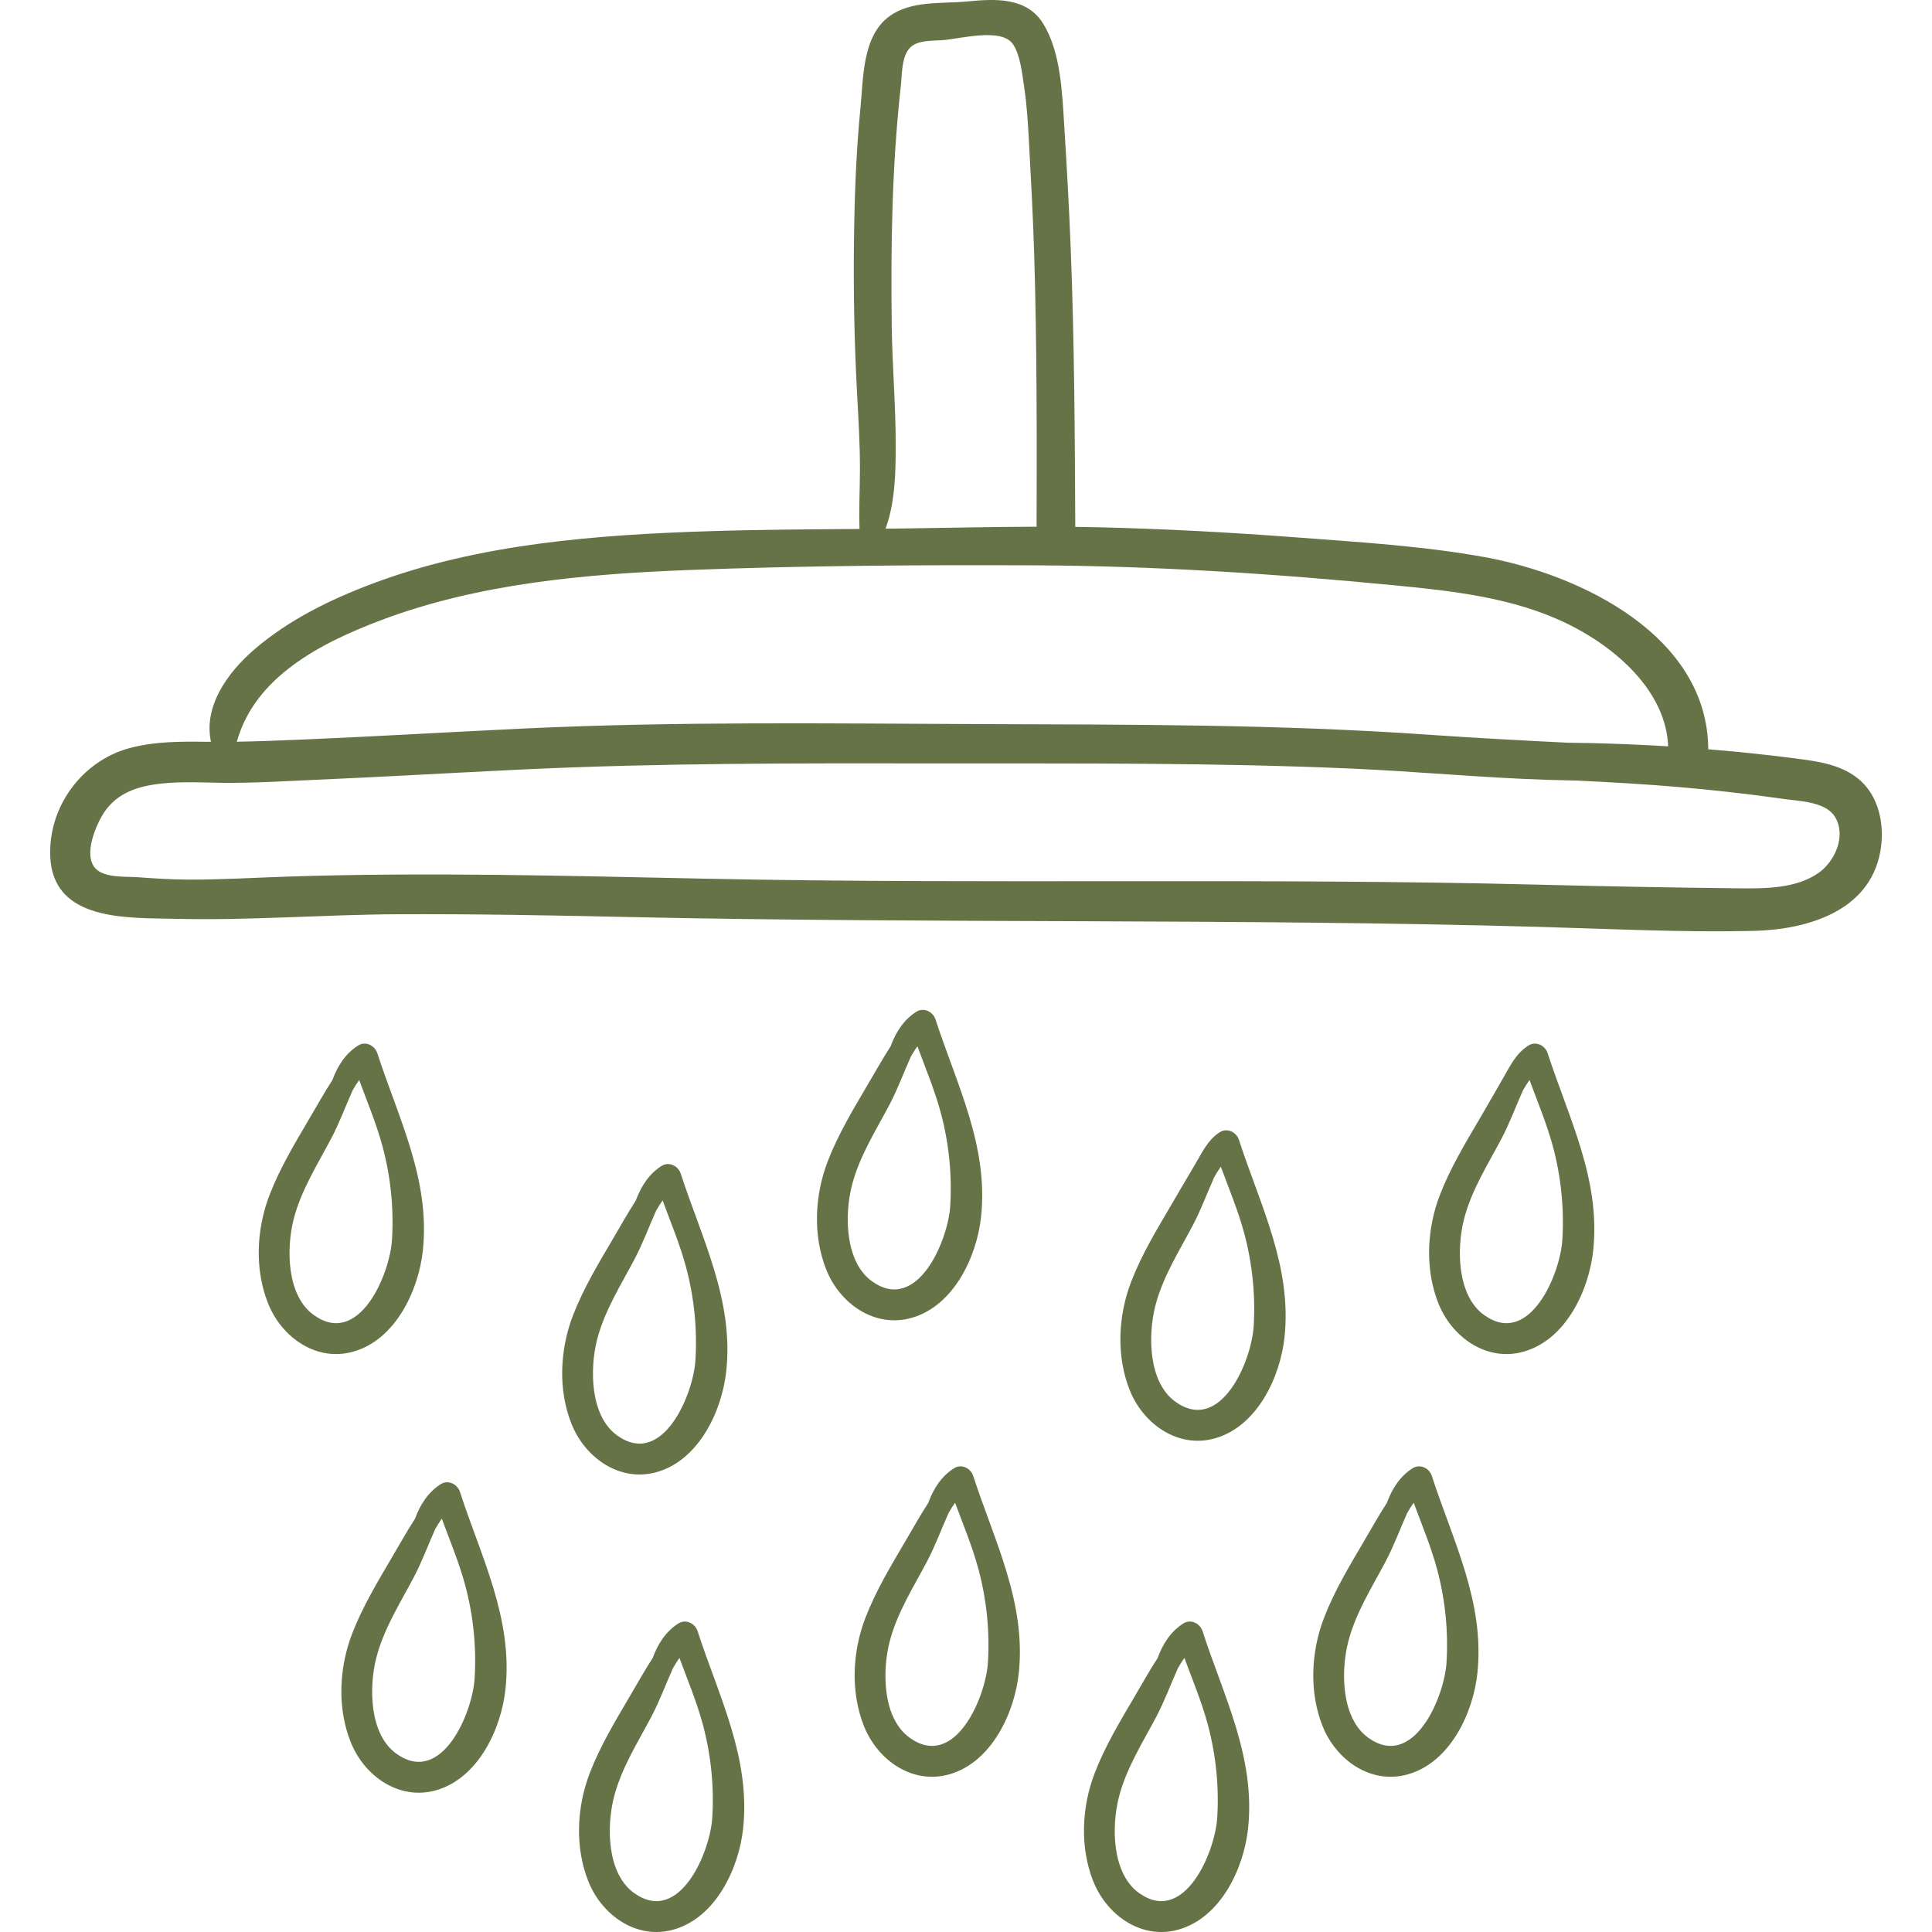 <?xml version="1.0" encoding="UTF-8"?> <svg xmlns="http://www.w3.org/2000/svg" width="116" height="116" viewBox="0 0 116 116" fill="none"> <g clip-path="url(#clip0_780_1206)"> <path d="M111.884 47.045C110.91 46.034 109.521 45.767 108.188 45.589C106.322 45.339 104.446 45.141 102.566 44.987C102.528 38.166 94.903 34.499 89.159 33.454C85.471 32.783 81.681 32.558 77.947 32.274C73.921 31.968 69.887 31.748 65.85 31.656C65.42 31.647 64.991 31.64 64.561 31.635C64.534 26.078 64.508 20.495 64.288 14.944C64.19 12.477 64.055 10.007 63.898 7.543C63.774 5.59 63.697 3.152 62.644 1.436C61.634 -0.21 59.711 -0.068 58.039 0.09C56.505 0.235 54.714 0.019 53.4 0.978C51.767 2.169 51.842 4.686 51.663 6.487C51.394 9.193 51.302 11.915 51.272 14.632C51.24 17.611 51.297 20.581 51.456 23.556C51.539 25.123 51.641 26.688 51.632 28.259C51.626 29.439 51.568 30.593 51.606 31.759C48.623 31.784 45.641 31.796 42.66 31.891C35.883 32.106 28.769 32.632 22.368 35.041C19.821 36 17.317 37.224 15.246 39.015C13.64 40.405 12.211 42.424 12.667 44.539C12.594 44.539 12.522 44.54 12.449 44.539C10.88 44.517 9.252 44.509 7.726 44.932C4.894 45.717 2.884 48.472 3.018 51.444C3.194 55.347 7.684 55.097 10.549 55.167C14.992 55.277 19.455 54.912 23.901 54.892C28.49 54.871 33.078 54.958 37.666 55.058C55.951 55.459 74.241 55.137 92.524 55.654C96.759 55.774 101.041 55.99 105.276 55.893C108.445 55.82 112.224 54.754 112.892 51.156C113.153 49.755 112.905 48.105 111.884 47.045ZM53.78 26.696C53.78 24.316 53.572 21.944 53.541 19.565C53.478 14.762 53.555 9.935 54.087 5.157C54.162 4.481 54.122 3.368 54.658 2.845C55.1 2.413 55.954 2.448 56.526 2.416C57.585 2.356 60.13 1.623 60.826 2.662C61.27 3.325 61.373 4.446 61.491 5.218C61.655 6.291 61.718 7.38 61.778 8.462C61.9 10.697 62.021 12.933 62.091 15.171C62.261 20.645 62.253 26.147 62.239 31.625C59.562 31.632 56.887 31.694 54.208 31.731C53.863 31.736 53.517 31.738 53.171 31.742C53.744 30.15 53.78 28.411 53.78 26.696ZM22.845 37.249C28.694 35.036 35.125 34.465 41.325 34.226C48.241 33.959 55.212 33.913 62.133 33.944C69.342 33.977 76.544 34.449 83.717 35.142C87.249 35.483 90.915 35.883 94.143 37.47C96.954 38.851 100.023 41.453 100.159 44.811C98.564 44.713 96.968 44.648 95.373 44.613C94.969 44.605 94.566 44.6 94.163 44.596C91.365 44.456 88.57 44.308 85.769 44.113C76.813 43.486 67.829 43.508 58.856 43.475C49.761 43.442 40.657 43.309 31.569 43.736C27.068 43.947 22.572 44.219 18.07 44.408C16.785 44.461 15.503 44.513 14.22 44.534C15.294 40.642 19.253 38.608 22.845 37.249ZM109.186 52.413C107.81 53.375 105.892 53.353 104.288 53.335C100.367 53.291 96.444 53.22 92.524 53.12C75.821 52.692 59.116 53.103 42.413 52.759C34.033 52.587 25.648 52.357 17.267 52.632C15.258 52.698 13.248 52.823 11.238 52.812C10.261 52.806 9.294 52.744 8.321 52.673C7.608 52.621 6.772 52.698 6.107 52.403C4.892 51.864 5.564 50.044 6.024 49.163C6.686 47.894 7.768 47.347 9.152 47.119C10.55 46.888 11.994 46.988 13.404 47.002C15.268 47.02 17.137 46.898 18.998 46.818C23.11 46.642 27.219 46.398 31.331 46.202C39.709 45.804 48.096 45.827 56.481 45.837C64.705 45.847 72.932 45.785 81.152 46.147C85.073 46.32 88.984 46.697 92.907 46.822C93.52 46.841 94.134 46.856 94.749 46.869C96.777 46.97 98.806 47.082 100.831 47.258C102.925 47.44 105.016 47.673 107.097 47.97C108.035 48.104 109.598 48.129 110.164 49.029C110.876 50.163 110.176 51.721 109.186 52.413Z" fill="#657347"></path> <path d="M22.654 63.236C22.503 62.773 21.953 62.492 21.509 62.77C20.742 63.25 20.263 64.01 19.958 64.848C19.479 65.587 19.048 66.358 18.593 67.132C17.715 68.628 16.812 70.121 16.185 71.745C15.395 73.79 15.275 76.216 16.101 78.273C16.91 80.289 18.991 81.789 21.227 81.15C23.754 80.428 25.139 77.467 25.391 75.064C25.835 70.814 23.925 67.15 22.654 63.236ZM23.535 74.446C23.407 76.498 21.568 80.911 18.842 78.958C17.204 77.785 17.185 74.951 17.632 73.201C18.075 71.468 19.057 69.93 19.883 68.364C20.37 67.442 20.741 66.43 21.174 65.462C21.296 65.246 21.426 65.036 21.566 64.845C22.057 66.18 22.611 67.494 22.978 68.87C23.461 70.682 23.652 72.573 23.535 74.446Z" fill="#657347"></path> <path d="M40.873 70.468C40.722 70.005 40.172 69.724 39.727 70.002C38.961 70.482 38.482 71.242 38.176 72.08C37.698 72.82 37.267 73.59 36.812 74.364C35.934 75.86 35.031 77.353 34.403 78.977C33.614 81.022 33.494 83.448 34.319 85.505C35.128 87.521 37.209 89.021 39.446 88.382C41.972 87.66 43.358 84.699 43.609 82.296C44.053 78.046 42.144 74.382 40.873 70.468ZM41.754 81.677C41.626 83.729 39.786 88.143 37.06 86.19C35.423 85.017 35.403 82.183 35.85 80.433C36.293 78.7 37.275 77.162 38.102 75.596C38.589 74.674 38.96 73.662 39.393 72.693C39.515 72.477 39.645 72.268 39.784 72.076C40.276 73.412 40.83 74.726 41.197 76.102C41.68 77.913 41.87 79.805 41.754 81.677Z" fill="#657347"></path> <path d="M56.17 61.21C56.02 60.747 55.47 60.466 55.025 60.744C54.259 61.224 53.779 61.984 53.474 62.822C52.995 63.562 52.564 64.332 52.11 65.106C51.231 66.602 50.328 68.095 49.701 69.719C48.912 71.764 48.792 74.19 49.617 76.247C50.426 78.263 52.508 79.763 54.743 79.124C57.27 78.402 58.656 75.441 58.907 73.038C59.352 68.788 57.442 65.125 56.17 61.21ZM57.052 72.419C56.924 74.471 55.084 78.885 52.358 76.932C50.721 75.759 50.701 72.925 51.149 71.175C51.591 69.442 52.573 67.904 53.4 66.338C53.887 65.416 54.258 64.404 54.691 63.435C54.813 63.219 54.943 63.01 55.082 62.819C55.574 64.154 56.128 65.468 56.495 66.844C56.978 68.656 57.168 70.547 57.052 72.419Z" fill="#657347"></path> <path d="M74.389 68.442C74.239 67.979 73.688 67.698 73.244 67.976C72.511 68.435 72.159 69.234 71.724 69.963C71.254 70.748 70.783 71.563 70.328 72.338C69.45 73.834 68.546 75.327 67.919 76.951C67.13 78.996 67.01 81.422 67.835 83.479C68.645 85.495 70.726 86.995 72.962 86.356C75.488 85.633 76.874 82.672 77.126 80.269C77.57 76.02 75.66 72.356 74.389 68.442ZM75.27 79.651C75.142 81.703 73.302 86.117 70.576 84.164C68.939 82.991 68.92 80.157 69.367 78.407C69.81 76.674 70.791 75.136 71.618 73.57C72.105 72.648 72.476 71.636 72.91 70.667C73.031 70.451 73.161 70.242 73.3 70.05C73.792 71.386 74.346 72.7 74.713 74.076C75.196 75.887 75.387 77.779 75.27 79.651Z" fill="#657347"></path> <path d="M41.884 97.936C41.733 97.474 41.183 97.192 40.739 97.471C39.972 97.951 39.493 98.711 39.188 99.549C38.709 100.288 38.278 101.059 37.823 101.833C36.945 103.329 36.042 104.822 35.415 106.446C34.625 108.491 34.505 110.917 35.331 112.974C36.139 114.989 38.221 116.49 40.457 115.851C42.983 115.128 44.369 112.167 44.621 109.764C45.065 105.515 43.155 101.851 41.884 97.936ZM42.765 109.146C42.637 111.198 40.797 115.612 38.071 113.659C36.434 112.486 36.415 109.652 36.862 107.902C37.304 106.169 38.286 104.631 39.113 103.065C39.6 102.142 39.971 101.131 40.404 100.162C40.526 99.946 40.656 99.737 40.795 99.545C41.287 100.881 41.841 102.195 42.208 103.571C42.691 105.382 42.882 107.274 42.765 109.146Z" fill="#657347"></path> <path d="M72.202 97.936C72.052 97.474 71.501 97.192 71.056 97.471C70.29 97.951 69.811 98.711 69.506 99.549C69.027 100.288 68.596 101.059 68.141 101.833C67.263 103.329 66.359 104.822 65.732 106.446C64.943 108.491 64.823 110.917 65.649 112.974C66.457 114.989 68.539 116.49 70.775 115.851C73.301 115.128 74.687 112.167 74.938 109.764C75.383 105.515 73.473 101.851 72.202 97.936ZM73.083 109.146C72.955 111.198 71.115 115.612 68.389 113.659C66.752 112.486 66.733 109.652 67.18 107.902C67.622 106.169 68.604 104.631 69.431 103.065C69.918 102.142 70.289 101.131 70.722 100.162C70.844 99.946 70.974 99.737 71.113 99.545C71.605 100.881 72.159 102.195 72.525 103.571C73.009 105.382 73.2 107.274 73.083 109.146Z" fill="#657347"></path> <path d="M92.923 63.236C92.773 62.773 92.223 62.492 91.778 62.77C91.013 63.249 90.669 64.006 90.231 64.763C89.777 65.549 89.315 66.363 88.863 67.132C87.984 68.628 87.081 70.121 86.454 71.745C85.665 73.79 85.545 76.216 86.37 78.273C87.179 80.289 89.261 81.79 91.497 81.15C94.023 80.428 95.409 77.467 95.66 75.064C96.104 70.814 94.195 67.151 92.923 63.236ZM93.805 74.445C93.677 76.498 91.837 80.911 89.111 78.958C87.474 77.785 87.454 74.951 87.901 73.201C88.344 71.468 89.326 69.93 90.153 68.364C90.639 67.442 91.011 66.43 91.444 65.461C91.566 65.246 91.696 65.036 91.835 64.845C92.327 66.18 92.88 67.494 93.248 68.87C93.731 70.682 93.921 72.573 93.805 74.445Z" fill="#657347"></path> <path d="M85.969 88.617C85.819 88.154 85.269 87.873 84.824 88.151C84.058 88.631 83.578 89.391 83.273 90.23C82.794 90.969 82.363 91.739 81.909 92.513C81.03 94.009 80.127 95.502 79.5 97.126C78.71 99.171 78.591 101.598 79.416 103.654C80.225 105.67 82.306 107.171 84.542 106.531C87.069 105.809 88.455 102.848 88.706 100.445C89.15 96.195 87.24 92.532 85.969 88.617ZM86.851 99.826C86.723 101.879 84.883 106.292 82.157 104.339C80.52 103.166 80.5 100.332 80.947 98.582C81.39 96.849 82.372 95.311 83.199 93.746C83.686 92.823 84.057 91.811 84.49 90.843C84.612 90.626 84.742 90.417 84.881 90.226C85.373 91.561 85.926 92.875 86.293 94.251C86.776 96.063 86.967 97.954 86.851 99.826Z" fill="#657347"></path> <path d="M58.433 88.617C58.283 88.154 57.733 87.873 57.288 88.151C56.522 88.631 56.042 89.391 55.737 90.23C55.258 90.969 54.827 91.739 54.373 92.513C53.494 94.009 52.591 95.502 51.964 97.126C51.174 99.171 51.055 101.598 51.88 103.654C52.689 105.67 54.77 107.171 57.006 106.531C59.533 105.809 60.919 102.848 61.17 100.445C61.614 96.195 59.705 92.532 58.433 88.617ZM59.315 99.826C59.187 101.879 57.347 106.292 54.621 104.339C52.984 103.166 52.964 100.332 53.411 98.582C53.854 96.849 54.836 95.311 55.663 93.746C56.15 92.823 56.521 91.811 56.954 90.843C57.075 90.626 57.206 90.417 57.345 90.226C57.837 91.561 58.39 92.875 58.757 94.251C59.24 96.063 59.431 97.954 59.315 99.826Z" fill="#657347"></path> <path d="M27.615 89.574C27.465 89.111 26.914 88.83 26.47 89.108C25.703 89.588 25.224 90.348 24.919 91.186C24.44 91.925 24.009 92.696 23.554 93.47C22.676 94.966 21.773 96.459 21.145 98.083C20.356 100.128 20.236 102.554 21.062 104.611C21.87 106.627 23.952 108.127 26.188 107.488C28.715 106.765 30.1 103.804 30.352 101.401C30.796 97.152 28.886 93.488 27.615 89.574ZM28.496 100.783C28.368 102.835 26.528 107.249 23.802 105.296C22.165 104.123 22.146 101.289 22.593 99.539C23.035 97.806 24.017 96.268 24.844 94.702C25.331 93.78 25.702 92.768 26.135 91.799C26.257 91.583 26.387 91.374 26.526 91.182C27.018 92.518 27.572 93.832 27.939 95.208C28.422 97.019 28.613 98.911 28.496 100.783Z" fill="#657347"></path> </g> <defs> <clipPath id="clip0_780_1206"> <rect width="116" height="116" fill="white"></rect> </clipPath> </defs> </svg> 